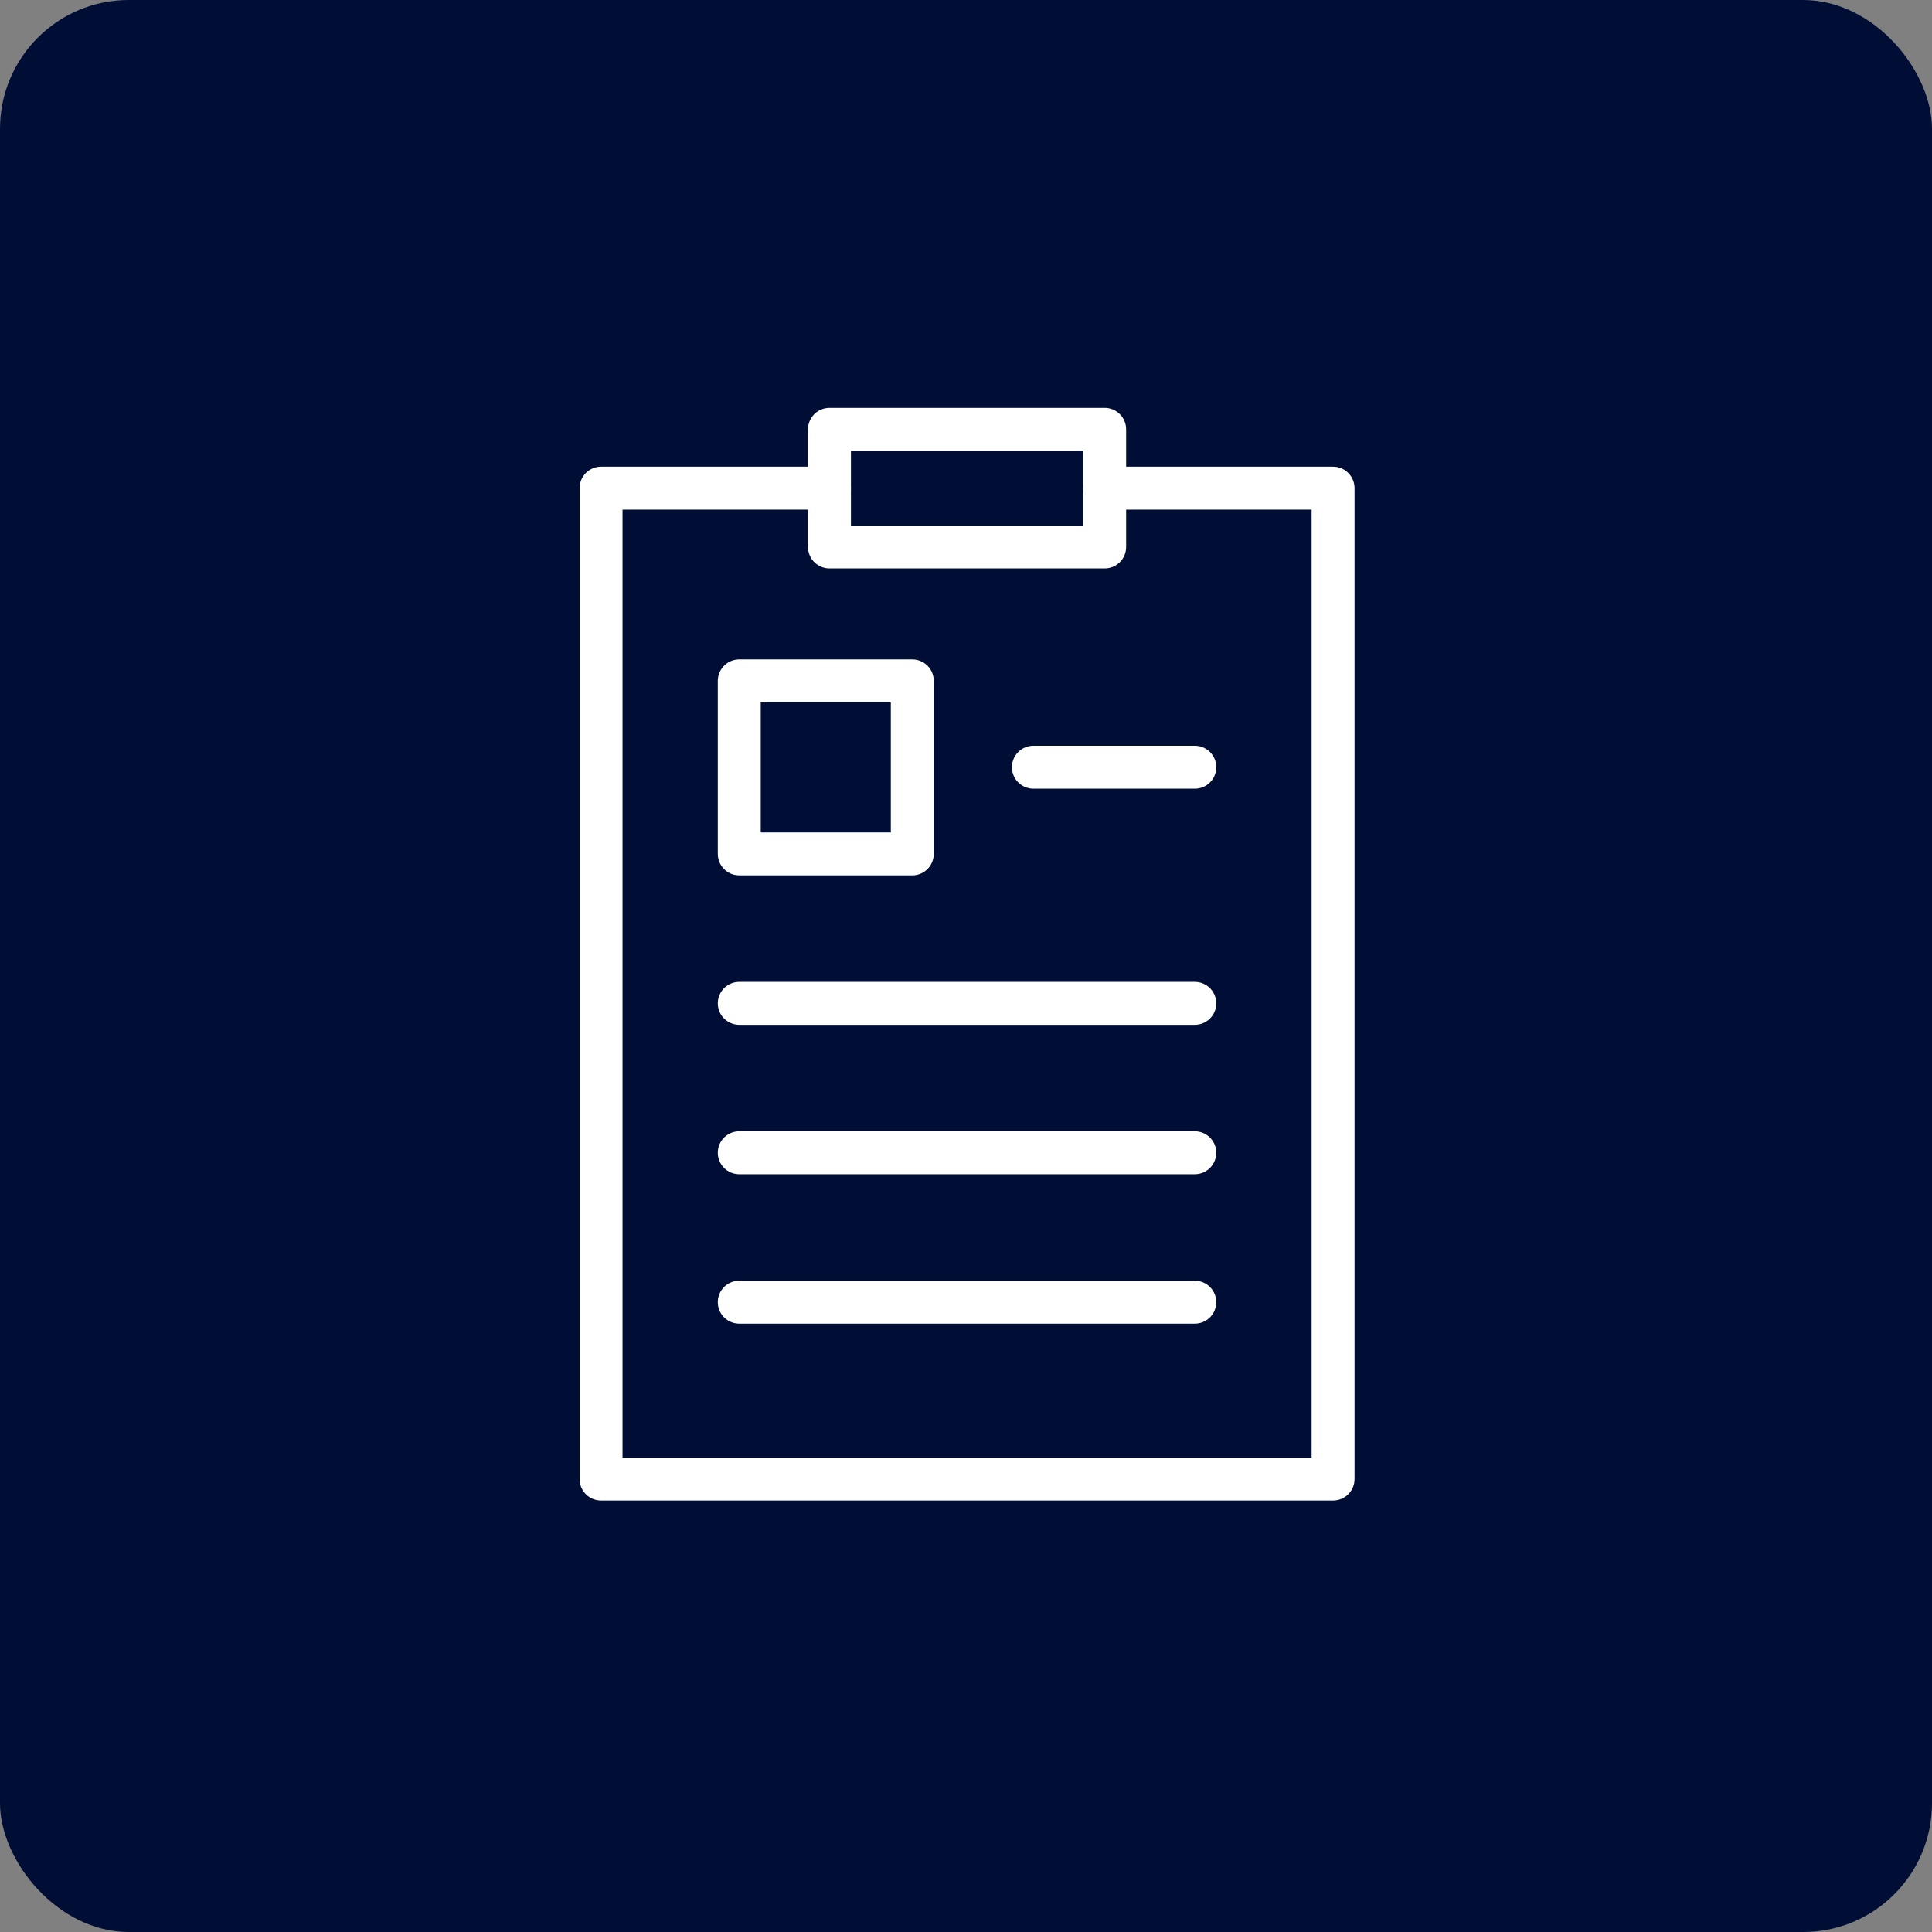 <?xml version="1.0" encoding="UTF-8"?>
<svg xmlns="http://www.w3.org/2000/svg" width="45" height="45" viewBox="0 0 45 45" fill="none">
  <rect x="0" y="0" width="45" height="45" fill="#808080" stroke="none"/>
  <rect width="45" height="45" rx="3" fill="#000E36"></rect>
  <path d="M25.73 11.37H31.05V34.45H14V11.37H19.32" stroke="white" stroke-linecap="round" stroke-linejoin="round"></path>
  <path d="M25.73 10H19.32V12.74H25.73V10Z" stroke="white" stroke-linecap="round" stroke-linejoin="round"></path>
  <path d="M21.249 15.859H17.219V19.889H21.249V15.859Z" stroke="white" stroke-linecap="round" stroke-linejoin="round"></path>
  <path d="M24.07 17.87H27.83" stroke="white" stroke-linecap="round" stroke-linejoin="round"></path>
  <path d="M17.219 23.37H27.829" stroke="white" stroke-linecap="round" stroke-linejoin="round"></path>
  <path d="M17.219 26.85H27.829" stroke="white" stroke-linecap="round" stroke-linejoin="round"></path>
  <path d="M17.219 30.33H27.829" stroke="white" stroke-linecap="round" stroke-linejoin="round"></path>
</svg>
